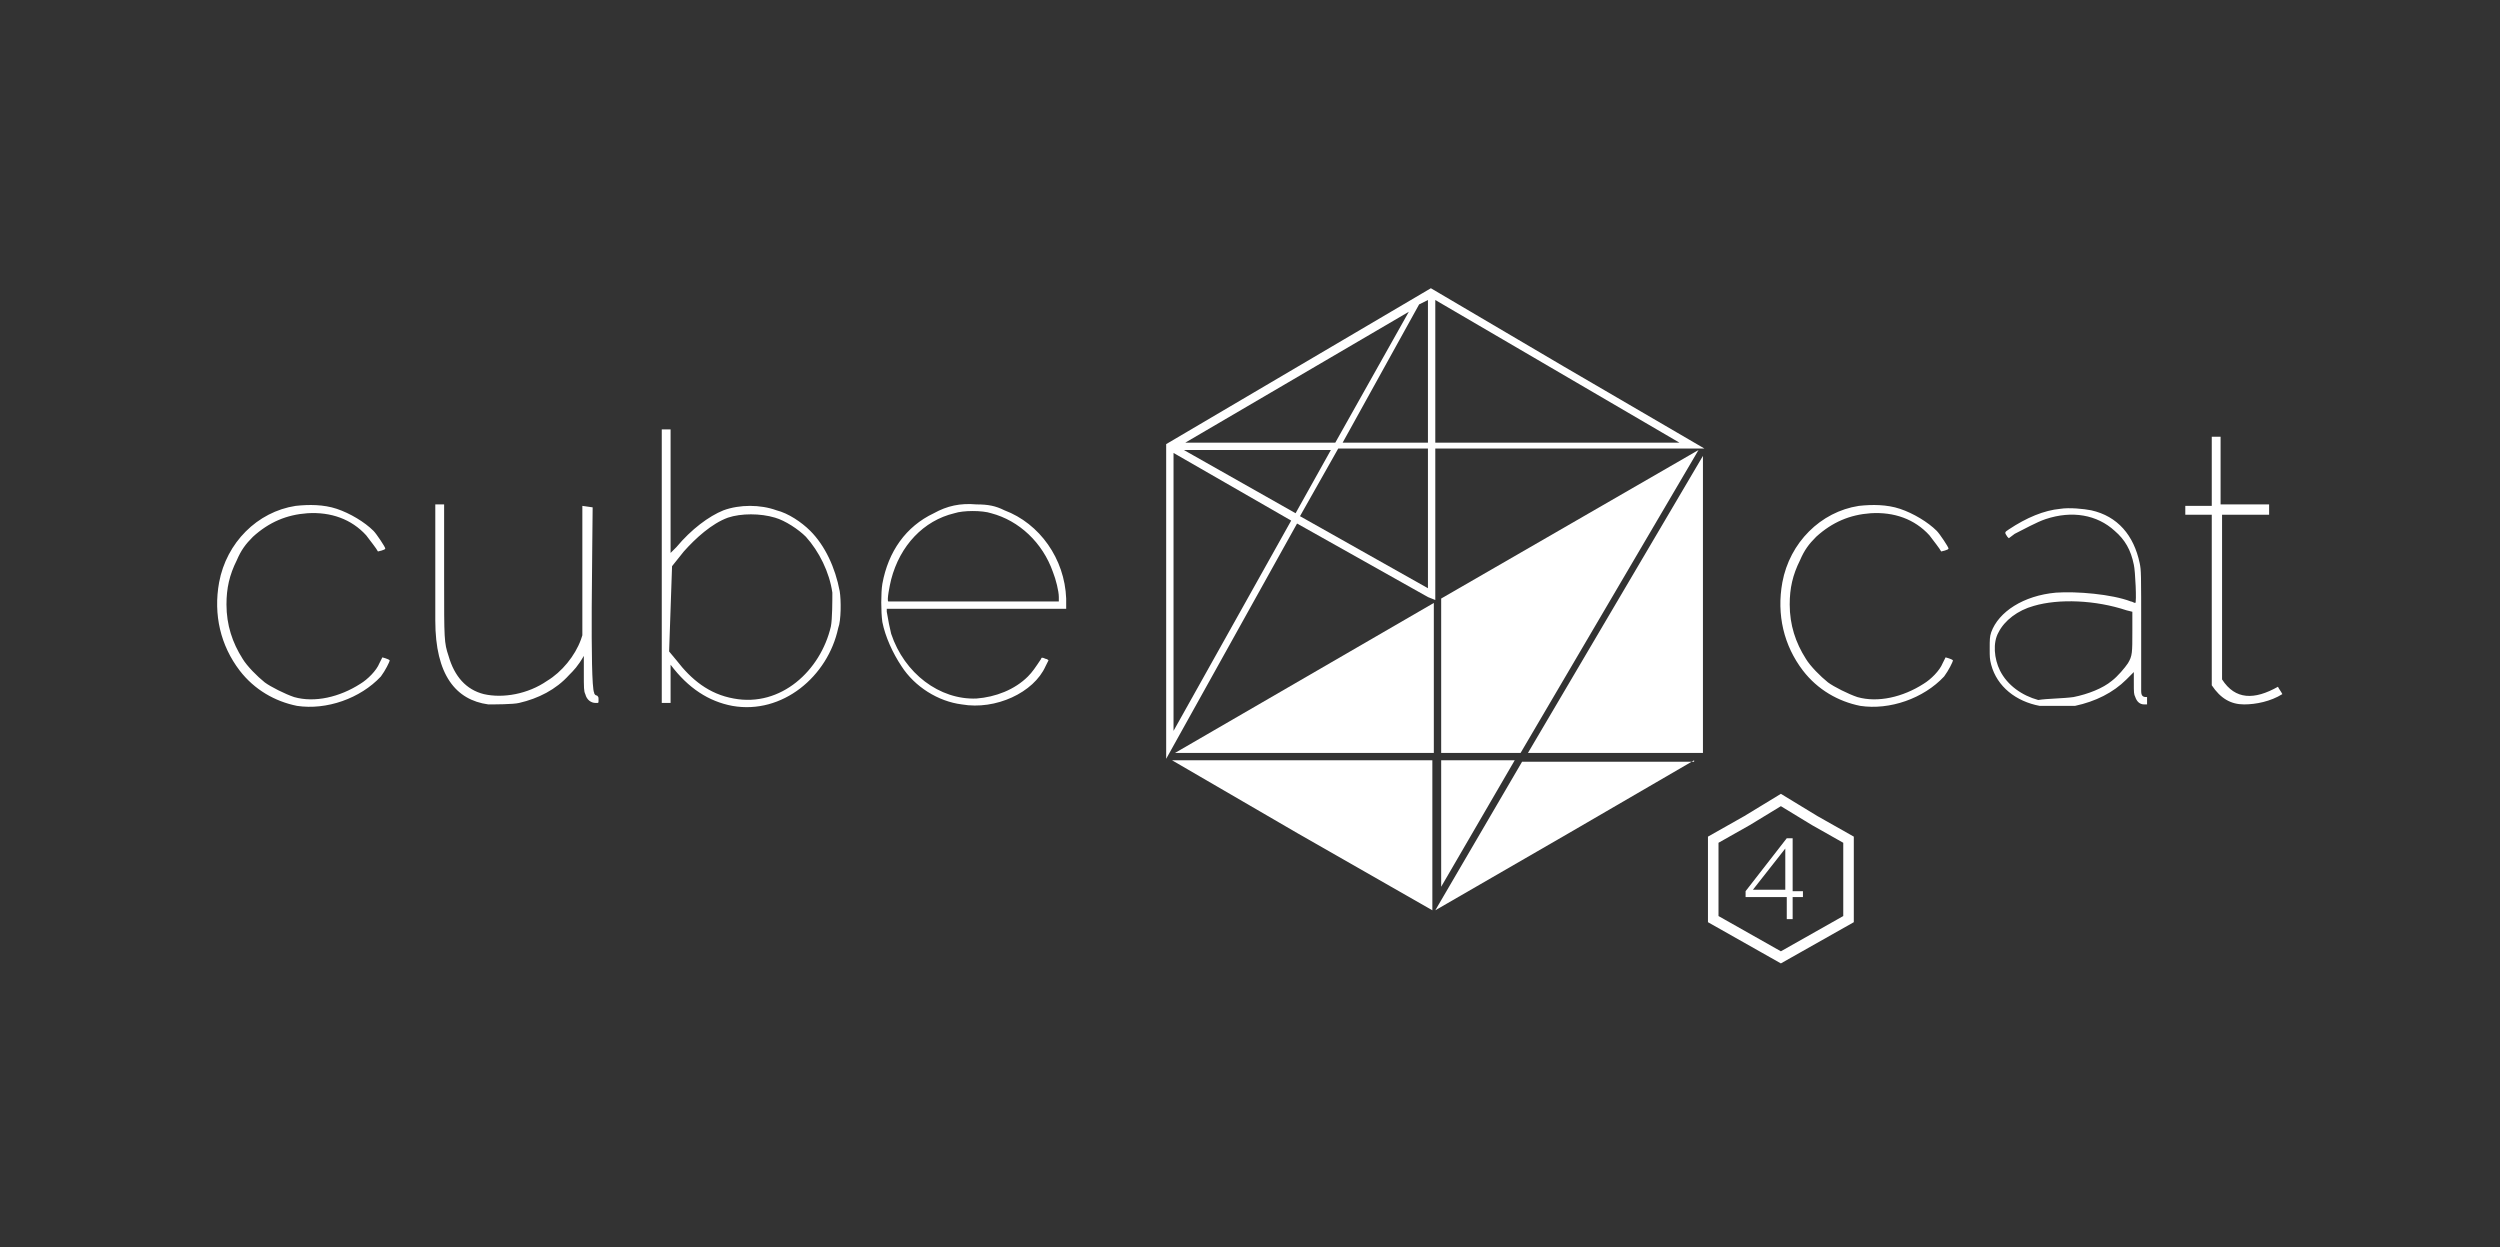 <?xml version="1.0" encoding="utf-8"?>
<!-- Generator: Adobe Illustrator 27.9.3, SVG Export Plug-In . SVG Version: 9.03 Build 53313)  -->
<svg version="1.1" id="Слой_1" xmlns="http://www.w3.org/2000/svg" xmlns:xlink="http://www.w3.org/1999/xlink" x="0px" y="0px"
	 viewBox="0 0 170 84.8" style="enable-background:new 0 0 170 84.8;" xml:space="preserve">
<rect x="0" y="0" width="170" height="84.8" fill="#333333" stroke="none"/>
<style type="text/css">
	.st0{fill-rule:evenodd;clip-rule:evenodd;fill:#FFFFFF;}
	.st1{fill-rule:evenodd;clip-rule:evenodd;fill:none;stroke:#FFFFFF;stroke-width:0.717;stroke-miterlimit:22.926;}
</style>
<g>
	<path class="st0" d="M72,40.6c0-0.4-0.2-1.2-0.4-1.7c-0.7-2-2.3-3.5-4.2-4c-0.6-0.2-1.9-0.2-2.5,0c-2.1,0.5-3.7,2.2-4.3,4.5
		c-0.1,0.4-0.3,1.4-0.2,1.5c0,0,2.6,0,5.8,0l5.8,0L72,40.6L72,40.6z M141,47.4c1-0.2,2-0.6,2.6-1.1c0.4-0.3,0.9-0.9,1.1-1.2
		c0.3-0.5,0.3-0.7,0.3-2.2l0-1.3l-0.4-0.1c-2.1-0.7-4.6-0.8-6.3-0.3c-1.1,0.3-2,1-2.4,1.8c-0.4,0.7-0.3,1.8,0.1,2.6
		c0.5,1,1.5,1.7,2.6,2C139.2,47.5,140.3,47.5,141,47.4L141,47.4L141,47.4z M150.4,46.6l0-11.6l-1.8,0l0-0.3v-0.3l1.8,0l0-4.7l0.3,0
		h0.3l0,4.6l2.2,0l1.1,0V35l-3.2,0l0,8.3l0,2.9c0.9,1.4,2.2,1.4,3.8,0.5c0.1,0.2,0.2,0.3,0.3,0.5c-0.8,0.5-1.8,0.7-2.6,0.7
		C151.7,47.9,151,47.5,150.4,46.6L150.4,46.6z M126.5,48c-1.5-0.3-2.9-1.1-3.9-2.4c-1.3-1.7-1.8-3.8-1.4-6c0.5-2.7,2.6-4.8,5.2-5.2
		c0.9-0.1,1.9-0.1,2.8,0.2c0.9,0.3,1.9,0.9,2.5,1.5c0.2,0.2,0.8,1.1,0.8,1.2c0,0.1-0.5,0.2-0.5,0.2c-0.1-0.2-0.5-0.7-0.8-1.1
		c-1-1.1-2.4-1.6-4-1.5c-1.4,0.1-2.6,0.6-3.7,1.6c-0.5,0.5-0.8,0.9-1.1,1.6c-0.5,1-0.7,1.9-0.7,3c0,1.4,0.4,2.6,1.1,3.7
		c0.3,0.5,1,1.2,1.5,1.6c0.4,0.3,1.4,0.8,2,1c1.4,0.4,3.1,0,4.5-0.9c0.5-0.3,1.1-0.9,1.3-1.4c0.1-0.2,0.2-0.4,0.2-0.4
		c0,0,0.4,0.1,0.5,0.2c0,0.1-0.3,0.7-0.6,1.1C130.8,47.5,128.5,48.3,126.5,48L126.5,48L126.5,48z M138.7,48
		c-1.6-0.3-2.9-1.3-3.3-2.8c-0.1-0.4-0.1-0.5-0.1-1.1c0-0.6,0-0.8,0.1-1.1c0.5-1.4,2.2-2.5,4.4-2.7c1.4-0.1,3.8,0.1,5.1,0.6
		c0.1,0,0.2,0.1,0.3,0.1c0.1,0,0-2.2-0.1-2.6c-0.2-1-0.6-1.7-1.3-2.3c-1.2-1.1-2.9-1.4-4.7-0.8c-0.6,0.2-1.5,0.7-2.1,1l-0.4,0.3
		l-0.1-0.1c-0.2-0.3-0.2-0.3,0.1-0.5c1.2-0.8,2.4-1.3,3.5-1.4c0.6-0.1,1.6,0,2.1,0.1c1.8,0.4,2.9,1.7,3.3,3.6
		c0.1,0.5,0.1,0.6,0.1,4.7l0,4c0,0.4,0.2,0.4,0.4,0.4v0.5l-0.2,0c-0.3,0-0.5-0.2-0.6-0.5c-0.1-0.2-0.1-0.3-0.1-1c0-0.4,0-0.7,0-0.7
		s-0.2,0.2-0.5,0.5c-0.9,0.9-2.1,1.5-3.5,1.8C140.5,48,139.1,48,138.7,48L138.7,48L138.7,48z M20.2,48c-1.5-0.3-2.9-1.1-3.9-2.4
		c-1.3-1.7-1.8-3.8-1.4-6c0.5-2.7,2.6-4.8,5.2-5.2c0.9-0.1,1.9-0.1,2.8,0.2c0.9,0.3,1.9,0.9,2.5,1.5c0.2,0.2,0.8,1.1,0.8,1.2
		c0,0.1-0.5,0.2-0.5,0.2c-0.1-0.2-0.5-0.7-0.8-1.1c-1-1.1-2.4-1.6-4-1.5c-1.4,0.1-2.6,0.6-3.7,1.6c-0.5,0.5-0.8,0.9-1.1,1.6
		c-0.5,1-0.7,1.9-0.7,3c0,1.4,0.4,2.6,1.1,3.7c0.3,0.5,1,1.2,1.5,1.6c0.4,0.3,1.4,0.8,2,1c1.4,0.4,3.1,0,4.5-0.9
		c0.5-0.3,1.1-0.9,1.3-1.4c0.1-0.2,0.2-0.4,0.2-0.4c0,0,0.4,0.1,0.5,0.2c0,0.1-0.3,0.7-0.6,1.1C24.5,47.5,22.2,48.3,20.2,48L20.2,48
		L20.2,48z M40.3,34.5c0,1.9-0.2,12,0.1,12.6c0,0.1,0.1,0.2,0.2,0.2c0.1,0.1,0.1,0.1,0.1,0.3c0,0.2,0,0.2-0.1,0.2c0,0-0.1,0-0.1,0
		c-0.3,0-0.6-0.2-0.7-0.6c-0.1-0.2-0.1-0.4-0.1-1.5l0-1.1c-0.4,0.7-0.7,1-1,1.3c-0.9,1-2.1,1.6-3.4,1.9c-0.4,0.1-1.7,0.1-2.1,0.1
		c-2.2-0.3-3.6-2-3.6-5.7l0-7.9l0.6,0l0,5.1c0,4.1,0,4.3,0.3,5.2c0.4,1.4,1.2,2.3,2.4,2.6c1.3,0.3,3,0,4.3-0.9
		c1-0.6,1.9-1.7,2.3-2.8l0.1-0.3v-3.8v-5L40.3,34.5L40.3,34.5z M45,47.8l0-9.3l0-9.3l0.3,0h0.3l0,4.2l0,4.2l0.4-0.4
		c1-1.2,2.2-2.1,3.2-2.5c1.1-0.4,2.5-0.4,3.6,0c0.8,0.2,1.7,0.8,2.3,1.4c1,1,1.7,2.5,2,4.1c0.1,0.6,0.1,2-0.1,2.5
		c-0.7,3.3-3.8,5.9-7.2,5.3c-1.6-0.3-3-1.2-4.2-2.8l0,2.6L45,47.8L45,47.8z M45.5,44.3l0.5,0.6c1,1.3,2.2,2.3,3.9,2.6
		c3.2,0.6,5.9-1.9,6.6-4.9c0.1-0.5,0.1-1.8,0.1-2.3c-0.2-1.4-0.9-2.8-1.8-3.8c-0.5-0.5-1.4-1.1-2.1-1.3c-1-0.3-2.3-0.3-3.2,0
		c-1.1,0.4-2.2,1.4-3,2.3l-0.8,1L45.5,44.3L45.5,44.3z M65.4,47.9c-1.6-0.2-3.2-1.2-4.1-2.6c-0.6-0.9-1.1-2-1.3-3
		c-0.1-0.7-0.1-2,0-2.6c0.4-2.2,1.6-3.9,3.5-4.8c0.9-0.5,1.8-0.7,2.9-0.6c0.8,0,1.3,0.1,1.9,0.4c2.4,0.9,4.1,3.3,4.2,6l0,0.7h-6.1
		h-6.1l0,0.2c0.1,0.6,0.2,1.1,0.3,1.5c0.9,2.7,3.3,4.5,5.8,4.4c1.3-0.1,2.6-0.6,3.5-1.5c0.3-0.3,0.5-0.6,0.9-1.2
		c0-0.1,0.1-0.1,0.3,0c0.1,0,0.2,0.1,0.2,0.1c0,0-0.1,0.2-0.2,0.4C70.3,47.1,67.7,48.3,65.4,47.9L65.4,47.9z"/>
	<g>
		<polygon class="st1" points="121.1,54.4 123.4,55.8 125.7,57.1 125.7,59.8 125.7,62.5 123.4,63.8 121.1,65.1 118.8,63.8 
			116.5,62.5 116.5,59.8 116.5,57.1 118.8,55.8 		"/>
		<path class="st0" d="M121.9,62.5h-0.4V61h-2.8v-0.4l2.8-3.6h0.4v3.6h0.7V61h-0.7V62.5L121.9,62.5z M119.2,60.5h2.2v-2.8
			L119.2,60.5z"/>
	</g>
	<path class="st0" d="M97.1,40.6l-8.9-5l-8.9,16l0-10.7V30.2l9-5.3l9-5.3l9,5.3l9.6,5.6H97.6v9.7v0.6L97.1,40.6L97.1,40.6z
		 M115.8,31l-11.9,20.2h11.9V40.8V31L115.8,31z M115.2,51.7l-8.6,5l-9,5.2l5.9-10.1H115.2L115.2,51.7z M88.3,56.7l-8.6-5h17.7v10.2
		L88.3,56.7L88.3,56.7z M79.9,51.2h17.6V41L79.9,51.2L79.9,51.2z M98,40.7v10.5h5.4l12.1-20.6L98,40.7L98,40.7z M103,51.7H98v8.6
		L103,51.7L103,51.7z M97.1,40v-9.5H91l-2.6,4.6L97.1,40L97.1,40z M97.1,30.1v-9.7l-0.6,0.3l-5.2,9.4H97.1L97.1,30.1z M97.6,20.4
		v9.7h16.6L97.6,20.4L97.6,20.4z M79.8,49.7l8-14.3l-8-4.6V49.7L79.8,49.7z M88.1,34.9l2.4-4.3h-10L88.1,34.9L88.1,34.9z M90.8,30.1
		l5-8.9l-15.2,8.9H90.8z"/>
</g>
</svg>
